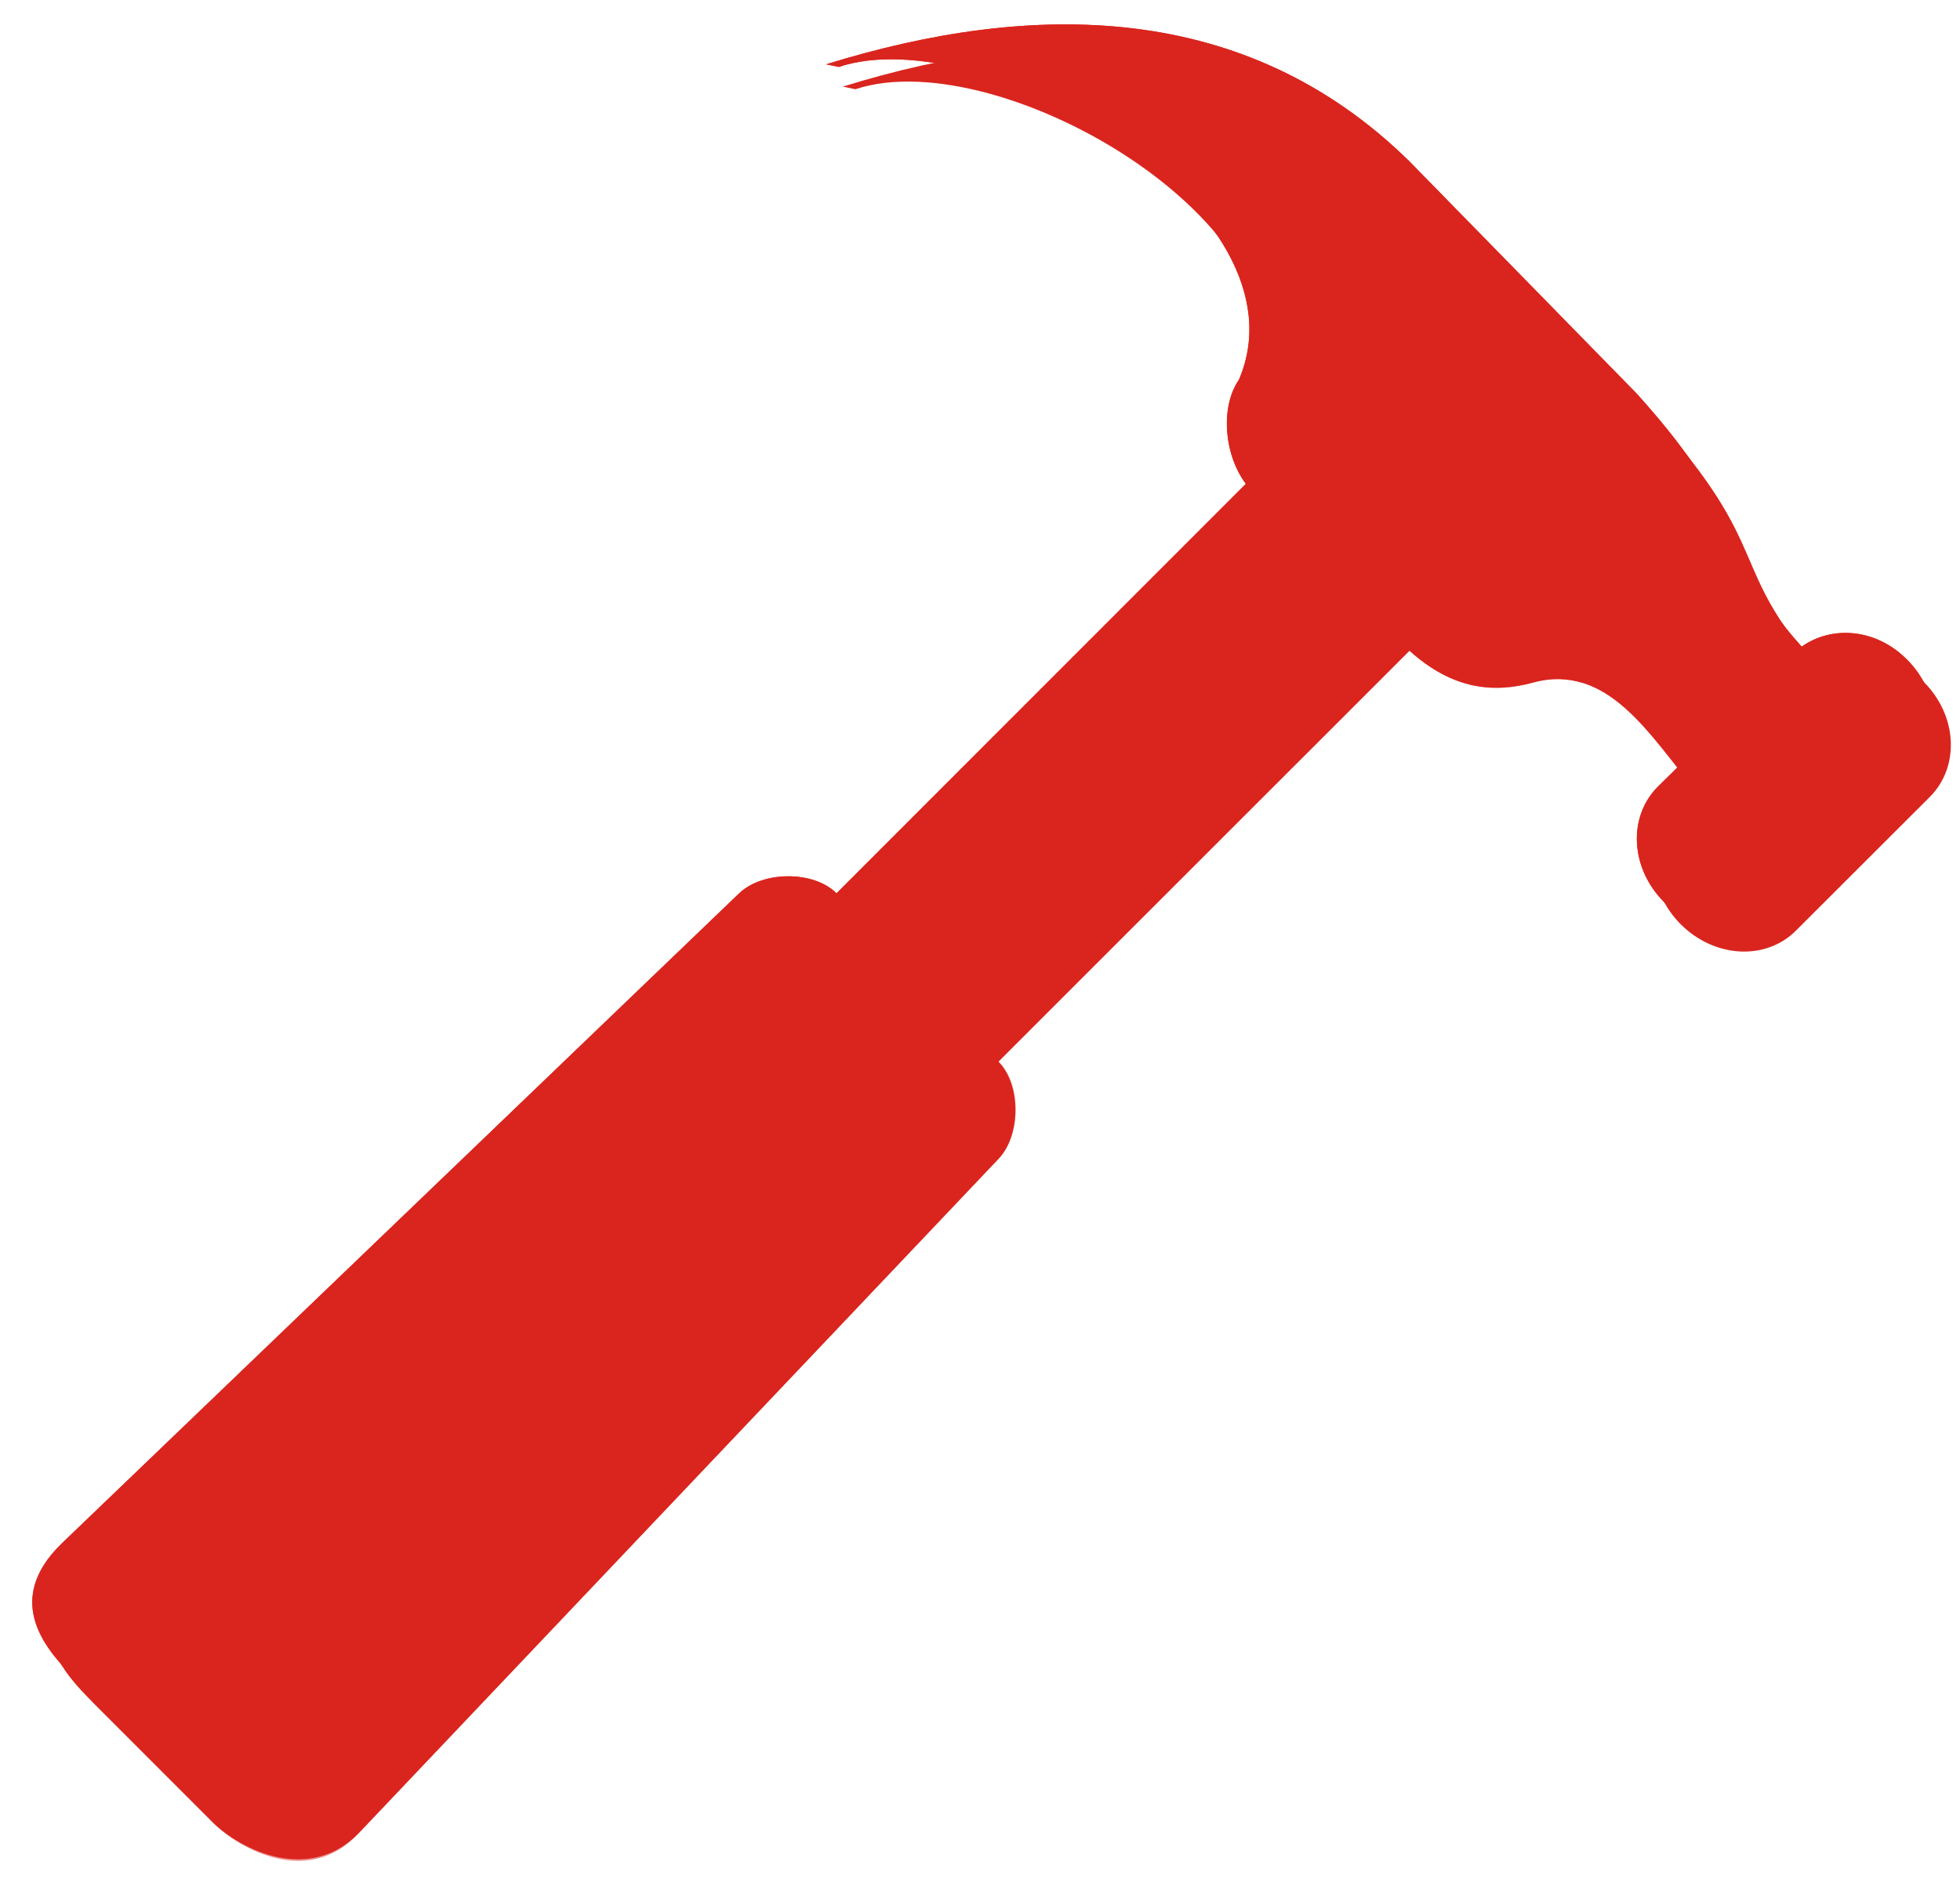 <?xml version="1.0" encoding="UTF-8" standalone="no"?><svg xmlns="http://www.w3.org/2000/svg" xmlns:xlink="http://www.w3.org/1999/xlink" fill="#000000" height="114.4" preserveAspectRatio="xMidYMid meet" version="1" viewBox="3.7 5.4 118.8 114.4" width="118.8" zoomAndPan="magnify"><defs><clipPath id="b"><path d="m54.787 10.649l0.76 0.16c8.84-2.94 28.68 8.64 24.26 18.96-1.12 1.62-0.93 4.5 0.42 6.31l-24.81 24.82c-1.39-1.39-4.48-1.36-5.9 0l-41.03 39.38c-3.74 3.59-0.8 6.64 0.78 8.25l7.36 7.36c1.61 1.6 5.86 3.76 8.88 0.56l38.72-40.81c1.35-1.42 1.36-4.47 0-5.87 0 0 0.01-0.02 0-0.02l24.91-24.9c2.63 2.37 5.114 2.575 7.47 1.93 4.551-1.245 7.087 3.207 9.81 6.46l-1.23 1.21c-1.82 1.84-1.65 4.94 0.39 6.98s5.15 2.21 6.97 0.39l8.14-8.13c1.82-1.84 1.65-4.94-0.4-6.97-1.84-1.85-4.51-2.09-6.37-0.77-5.58-6.26-2.65-7.2-10.01-15.35l-13.79-14.09c-9.93-9.74-22.83-9.73-35.33-5.86z" id="a"/></clipPath></defs>/* Specular Highlighting */ .low-specularity{opacity:0.25;} .specularity{opacity:0.5;} .high-specularity{opacity:0.75;} .full-specularity{opacity:1;} /* Shading */ .low-shade{opacity:0.25;} .shade{opacity:0.5;} .high-shade{opacity:0.75;} .full-shade{opacity:1;} /* Tango palette fill/stroke */ .black{fill:#000;} .aluminium1{fill:#eeeeec;} .aluminium2{fill:#d3d7cf;} .aluminium6{fill:#2e3436;} .chocolate3{fill:#8f5902;} .chocolate2{fill:#c17d11;} .aluminium4{fill:#888a85;} /* Shadows: Back-Shadows &amp; Base Shadows */ .base-shadow{opacity:0.4;} .outline-big{stroke:black;stroke-width:8;opacity:0.25;stroke-linejoin:round;} .outline-small{stroke:black;stroke-width:4;opacity:0.5;stroke-linejoin:round;} .stroke-highlight{fill:none;stroke:white;stroke-opacity:0.2;stroke-width:4;stroke-linejoin:round;}<g fill="#da251e" id="change1_1" stroke-width="0"><use class="outline-big" height="128" stroke-linejoin="round" width="128" x="-1.013" xlink:actuate="onLoad" xlink:href="#a" xlink:show="embed" xlink:type="simple" y="-1.351"/><use class="outline-small stroke-aluminium5" height="128" stroke-linejoin="round" width="128" x="-1.013" xlink:actuate="onLoad" xlink:href="#a" xlink:show="embed" xlink:type="simple" y="-1.351"/><path class="aluminium2" d="m81.907 34.399l-29.45 29.45 8.83 8.83 29.45-29.44-8.83-8.84z" fill="inherit"/><path class="specularity" d="m87.917 40.409l-29.45 29.44 2.82 2.83 29.45-29.44-2.82-2.83z" fill="inherit" opacity="0.5"/><path d="m85.447 35.689l-29.33 29.33 3.79 3.79 28.58-30.08-3.04-3.04z" fill="inherit"/><path class="aluminium6" d="m54.787 10.649l0.76 0.16c8.84-2.94 28.68 8.64 24.26 18.96-1.12 1.62-0.93 4.5 0.42 6.31l8.91 8.77c2.63 2.37 5.11 2.57 7.47 1.93 4.55-1.23 7.08 3.2 9.81 6.46l-1.23 1.21c-1.82 1.84-1.65 4.94 0.39 6.98s5.15 2.21 6.97 0.39l8.14-8.13c1.82-1.84 1.65-4.94-0.4-6.97-1.84-1.85-4.51-2.09-6.37-0.77-5.58-6.26-2.65-7.2-10.01-15.35l-13.79-14.09c-9.93-9.74-22.83-9.73-35.33-5.86z" fill="inherit"/><path class="specularity" d="m113.92 45.949c-5.58-6.26-2.65-7.2-10.01-15.35l-13.79-14.09c-5.69-5.58-12.36-7.96-19.36-8.26l41.13 41.53 2.975-2.73-0.945-1.1z" fill="inherit" opacity="0.5"/><path class="low-specularity" d="m80.437 26.649c0.05 1-0.179 2-0.65 3.12-1.1 1.62-0.91 4.5 0.44 6.31l8.91 8.77c2.63 2.37 5.11 2.57 7.47 1.93 1.08-0.33 2.06-0.27 2.98 0 2.8 0.77-19.16-20.55-19.15-20.23v0.1z" fill="inherit" opacity="0.5"/><path d="m55.417 60.899c-1.39-1.39-4.48-1.36-5.9 0l-41.03 39.38c-3.74 3.59-0.82 6.64 0.78 8.25l7.36 7.36c1.61 1.6 5.86 3.76 8.88 0.56l38.72-40.81c1.35-1.42 1.36-4.47 0-5.87 0 0 0.01-0.02 0-0.02l-8.81-8.85z" fill="inherit"/><path class="low-shade" d="m9.257 108.52l7.36 7.37c1.61 1.6 5.73 3.89 8.75 0.71l38.87-40.97c1.35-1.43 1.39-4.5 0-5.88l-8.83-8.84-46.15 47.61z" fill="inherit" opacity="0.5"/><path class="specularity" d="m50.187 64.349l-38.88 38.04c-1.62 1.56-1.07 3.75 0.1 4.89l4.13 3.97 42.37-43.6-3.92-3.68c-0.84-0.8-2.8-0.57-3.8 0.38z" fill="inherit" opacity="0.5"/><use class="stroke-highlight" clip-path="url(#b)" height="128" stroke-linejoin="round" stroke-opacity="0.2" width="128" x="-1.013" xlink:actuate="onLoad" xlink:href="#a" xlink:show="embed" xlink:type="simple" y="-1.351"/><path d="m119.44 47.909c1.51 1.44 1.8 3.44-0.28 5.36l-3.87 3.63c-2.08 1.95-7.52-3.25-5.45-5.19l3.88-3.63c2.07-1.95 4.21-1.61 5.72-0.17z" fill="inherit"/></g></svg>